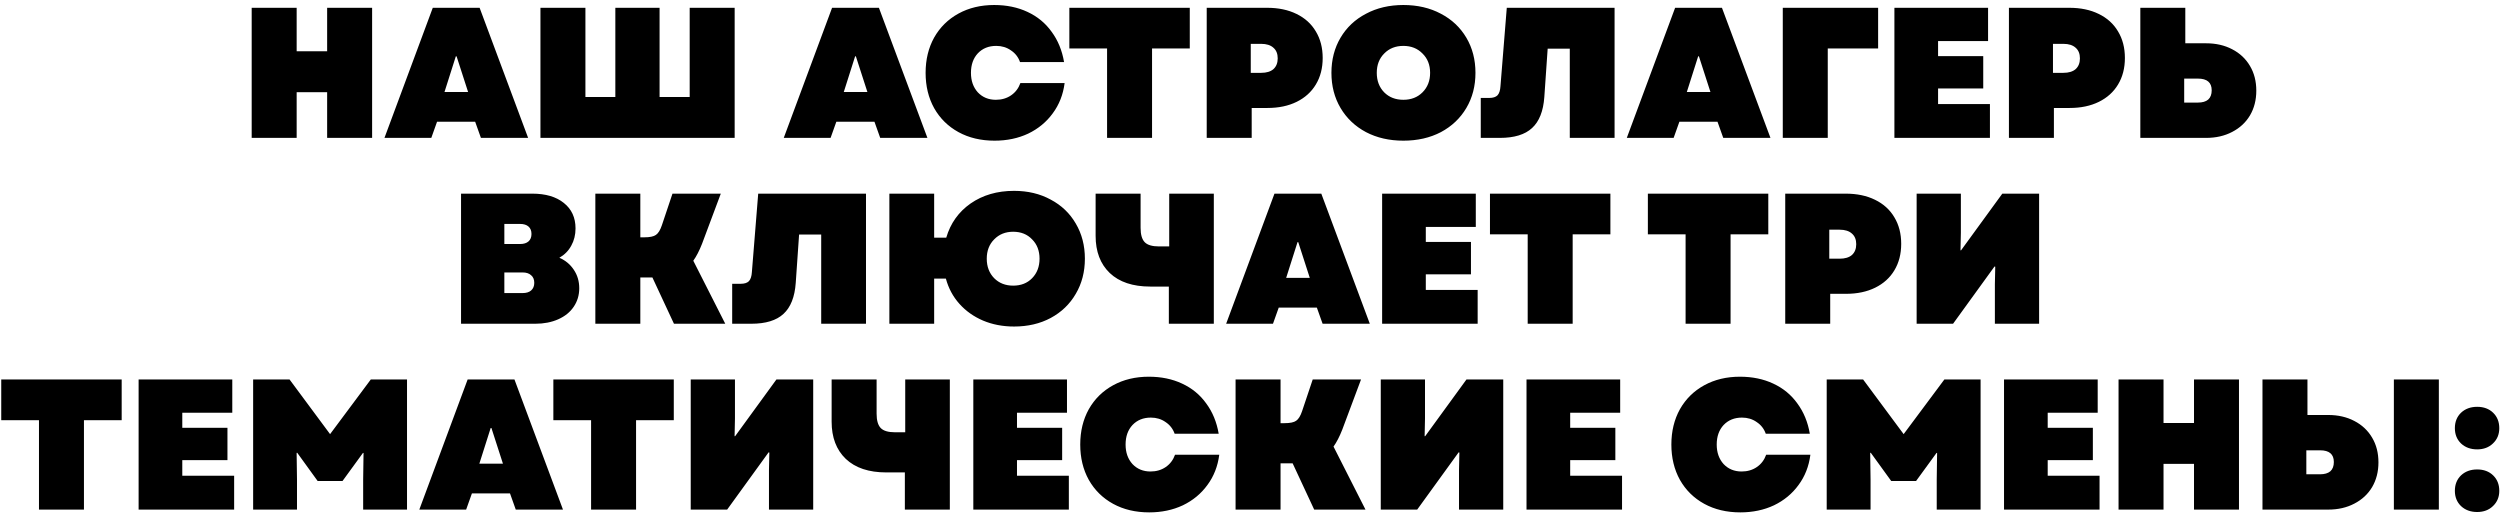 <?xml version="1.0" encoding="UTF-8"?> <svg xmlns="http://www.w3.org/2000/svg" width="417" height="86" viewBox="0 0 417 86" fill="none"><path d="M54.567 15.374H49.483V23H41.981V1.3H49.483V8.554H54.567V1.3H62.069V23H54.567V15.374ZM72.188 1.3H80L88.091 23H80.217L79.256 20.303H72.901L71.94 23H64.128L72.188 1.3ZM78.078 15.343L76.156 9.391H76.032L74.141 15.343H78.078ZM90.146 1.3H97.648V16.18H102.639V1.3H110.017V16.18H115.039V1.3H122.541V23H90.146V1.3ZM138.79 1.3H146.602L154.693 23H146.819L145.858 20.303H139.503L138.542 23H130.73L138.79 1.3ZM144.68 15.343L142.758 9.391H142.634L140.743 15.343H144.68ZM165.892 23.465C163.618 23.465 161.614 22.99 159.878 22.039C158.142 21.088 156.788 19.755 155.817 18.04C154.866 16.325 154.391 14.361 154.391 12.15C154.391 9.939 154.866 7.975 155.817 6.26C156.788 4.545 158.142 3.212 159.878 2.261C161.614 1.31 163.598 0.835 165.83 0.835C167.896 0.835 169.746 1.217 171.379 1.982C173.032 2.747 174.375 3.852 175.409 5.299C176.463 6.725 177.155 8.409 177.486 10.352H170.139C169.849 9.525 169.343 8.874 168.62 8.399C167.917 7.903 167.101 7.655 166.171 7.655C164.91 7.655 163.887 8.068 163.102 8.895C162.337 9.722 161.955 10.807 161.955 12.15C161.955 13.473 162.337 14.558 163.102 15.405C163.887 16.232 164.889 16.645 166.109 16.645C167.08 16.645 167.927 16.397 168.651 15.901C169.374 15.405 169.891 14.723 170.201 13.855H177.579C177.331 15.777 176.669 17.461 175.595 18.908C174.541 20.355 173.177 21.481 171.503 22.287C169.829 23.072 167.958 23.465 165.892 23.465ZM184.66 8.089H178.367V1.3H198.455V8.089H192.162V23H184.66V8.089ZM201.28 1.3H211.355C213.236 1.3 214.868 1.641 216.253 2.323C217.658 3.005 218.733 3.976 219.477 5.237C220.242 6.498 220.624 7.975 220.624 9.67C220.624 11.365 220.242 12.842 219.477 14.103C218.733 15.343 217.669 16.304 216.284 16.986C214.899 17.668 213.277 18.009 211.417 18.009H208.782V23H201.28V1.3ZM210.363 12.15C211.252 12.15 211.934 11.943 212.409 11.53C212.884 11.096 213.122 10.497 213.122 9.732C213.122 8.967 212.884 8.378 212.409 7.965C211.934 7.531 211.252 7.314 210.363 7.314H208.627V12.15H210.363ZM234.079 23.465C231.744 23.465 229.667 22.99 227.848 22.039C226.029 21.068 224.614 19.724 223.601 18.009C222.588 16.294 222.082 14.341 222.082 12.15C222.082 9.959 222.588 8.006 223.601 6.291C224.614 4.576 226.029 3.243 227.848 2.292C229.667 1.321 231.744 0.835 234.079 0.835C236.435 0.835 238.522 1.321 240.341 2.292C242.16 3.243 243.575 4.576 244.588 6.291C245.601 8.006 246.107 9.959 246.107 12.15C246.107 14.341 245.601 16.294 244.588 18.009C243.575 19.724 242.16 21.068 240.341 22.039C238.522 22.99 236.435 23.465 234.079 23.465ZM229.646 12.15C229.646 13.473 230.059 14.558 230.886 15.405C231.713 16.232 232.777 16.645 234.079 16.645C235.381 16.645 236.445 16.232 237.272 15.405C238.119 14.558 238.543 13.473 238.543 12.15C238.543 10.827 238.119 9.753 237.272 8.926C236.445 8.079 235.381 7.655 234.079 7.655C232.777 7.655 231.713 8.079 230.886 8.926C230.059 9.753 229.646 10.827 229.646 12.15ZM246.991 16.335H248.417C249.037 16.335 249.491 16.19 249.781 15.901C250.07 15.591 250.235 15.085 250.277 14.382L251.331 1.3H269.311V23H261.84V8.12H258.151L257.593 16.18C257.427 18.536 256.745 20.262 255.547 21.357C254.369 22.452 252.581 23 250.184 23H246.991V16.335ZM279.41 1.3H287.222L295.313 23H287.439L286.478 20.303H280.123L279.162 23H271.35L279.41 1.3ZM285.3 15.343L283.378 9.391H283.254L281.363 15.343H285.3ZM297.368 1.3H313.271V8.089H304.87V23H297.368V1.3ZM315.986 1.3H331.61V6.849H323.271V9.36H330.804V14.754H323.271V17.358H331.92V23H315.986V1.3ZM335.089 1.3H345.164C347.044 1.3 348.677 1.641 350.062 2.323C351.467 3.005 352.542 3.976 353.286 5.237C354.05 6.498 354.433 7.975 354.433 9.67C354.433 11.365 354.05 12.842 353.286 14.103C352.542 15.343 351.477 16.304 350.093 16.986C348.708 17.668 347.086 18.009 345.226 18.009H342.591V23H335.089V1.3ZM344.172 12.15C345.06 12.15 345.742 11.943 346.218 11.53C346.693 11.096 346.931 10.497 346.931 9.732C346.931 8.967 346.693 8.378 346.218 7.965C345.742 7.531 345.06 7.314 344.172 7.314H342.436V12.15H344.172ZM357.007 1.3H364.509V7.221H367.981C369.613 7.221 371.06 7.552 372.321 8.213C373.602 8.874 374.594 9.804 375.297 11.003C375.999 12.181 376.351 13.555 376.351 15.126C376.351 16.676 375.999 18.05 375.297 19.249C374.594 20.427 373.602 21.347 372.321 22.008C371.06 22.669 369.613 23 367.981 23H357.007V1.3ZM366.617 17.11C367.361 17.11 367.929 16.945 368.322 16.614C368.714 16.263 368.911 15.746 368.911 15.064C368.911 13.762 368.146 13.111 366.617 13.111H364.323V17.11H366.617ZM76.902 32.3H88.775C91.007 32.3 92.763 32.817 94.045 33.85C95.347 34.883 95.998 36.299 95.998 38.097C95.998 39.172 95.76 40.133 95.285 40.98C94.83 41.827 94.169 42.499 93.301 42.995C94.313 43.429 95.119 44.101 95.719 45.01C96.318 45.899 96.618 46.922 96.618 48.079C96.618 49.236 96.308 50.27 95.688 51.179C95.088 52.068 94.231 52.76 93.115 53.256C91.999 53.752 90.728 54 89.302 54H76.902V32.3ZM87.163 48.885C87.783 48.885 88.258 48.74 88.589 48.451C88.94 48.141 89.116 47.717 89.116 47.18C89.116 46.622 88.94 46.198 88.589 45.909C88.258 45.599 87.783 45.444 87.163 45.444H84.125V48.885H87.163ZM86.76 40.701C87.359 40.701 87.824 40.556 88.155 40.267C88.485 39.978 88.651 39.564 88.651 39.027C88.651 38.49 88.485 38.076 88.155 37.787C87.824 37.498 87.359 37.353 86.76 37.353H84.125V40.701H86.76ZM99.304 32.3H106.806V39.585H107.457C108.387 39.585 109.038 39.451 109.41 39.182C109.803 38.913 110.133 38.376 110.402 37.57L112.169 32.3H120.229L117.098 40.67C116.643 41.827 116.158 42.768 115.641 43.491L120.973 54H112.417L108.821 46.281H106.806V54H99.304V32.3ZM122.128 47.335H123.554C124.174 47.335 124.628 47.19 124.918 46.901C125.207 46.591 125.372 46.085 125.414 45.382L126.468 32.3H144.448V54H136.977V39.12H133.288L132.73 47.18C132.564 49.536 131.882 51.262 130.684 52.357C129.506 53.452 127.718 54 125.321 54H122.128V47.335ZM169.148 54.465C167.267 54.465 165.542 54.134 163.971 53.473C162.421 52.812 161.109 51.882 160.034 50.683C158.959 49.484 158.205 48.079 157.771 46.467H155.818V54H148.347V32.3H155.818V39.647H157.833C158.536 37.25 159.889 35.348 161.894 33.943C163.919 32.538 166.337 31.835 169.148 31.835C171.442 31.835 173.478 32.321 175.255 33.292C177.053 34.243 178.448 35.576 179.44 37.291C180.453 39.006 180.959 40.959 180.959 43.15C180.959 45.341 180.453 47.294 179.44 49.009C178.448 50.724 177.053 52.068 175.255 53.039C173.478 53.99 171.442 54.465 169.148 54.465ZM164.591 43.15C164.591 44.473 165.004 45.558 165.831 46.405C166.658 47.232 167.712 47.645 168.993 47.645C170.295 47.645 171.349 47.232 172.155 46.405C172.982 45.558 173.395 44.473 173.395 43.15C173.395 41.827 172.982 40.753 172.155 39.926C171.349 39.079 170.295 38.655 168.993 38.655C167.712 38.655 166.658 39.079 165.831 39.926C165.004 40.753 164.591 41.827 164.591 43.15ZM191.863 47.8C188.949 47.8 186.696 47.046 185.105 45.537C183.534 44.028 182.749 41.962 182.749 39.337V32.3H190.251V38.004C190.251 39.12 190.478 39.916 190.933 40.391C191.388 40.866 192.183 41.104 193.32 41.104H195.025V32.3H202.465V54H194.963V47.8H191.863ZM212.581 32.3H220.393L228.484 54H220.61L219.649 51.303H213.294L212.333 54H204.521L212.581 32.3ZM218.471 46.343L216.549 40.391H216.425L214.534 46.343H218.471ZM230.539 32.3H246.163V37.849H237.824V40.36H245.357V45.754H237.824V48.358H246.473V54H230.539V32.3ZM254.819 39.089H248.526V32.3H268.614V39.089H262.321V54H254.819V39.089ZM281.157 39.089H274.864V32.3H294.952V39.089H288.659V54H281.157V39.089ZM297.777 32.3H307.852C309.732 32.3 311.365 32.641 312.75 33.323C314.155 34.005 315.23 34.976 315.974 36.237C316.738 37.498 317.121 38.975 317.121 40.67C317.121 42.365 316.738 43.842 315.974 45.103C315.23 46.343 314.165 47.304 312.781 47.986C311.396 48.668 309.774 49.009 307.914 49.009H305.279V54H297.777V32.3ZM306.86 43.15C307.748 43.15 308.43 42.943 308.906 42.53C309.381 42.096 309.619 41.497 309.619 40.732C309.619 39.967 309.381 39.378 308.906 38.965C308.43 38.531 307.748 38.314 306.86 38.314H305.124V43.15H306.86ZM319.695 32.3H327.073V38.81L327.011 41.755H327.104L333.986 32.3H340.124V54H332.746V47.397L332.808 44.483L332.684 44.452L325.771 54H319.695V32.3ZM6.501 70.089H0.208V63.3H20.296V70.089H14.003V85H6.501V70.089ZM23.121 63.3H38.745V68.849H30.406V71.36H37.939V76.754H30.406V79.358H39.055V85H23.121V63.3ZM42.224 63.3H48.3L55.057 72.414L61.846 63.3H67.891V85H60.575V80.009L60.638 75.545H60.544L57.135 80.226H52.98L49.571 75.514L49.477 75.545L49.539 80.009V85H42.224V63.3ZM78.001 63.3H85.813L93.904 85H86.03L85.069 82.303H78.714L77.753 85H69.941L78.001 63.3ZM83.891 77.343L81.969 71.391H81.845L79.954 77.343H83.891ZM98.593 70.089H92.3V63.3H112.388V70.089H106.095V85H98.593V70.089ZM115.213 63.3H122.591V69.81L122.529 72.755H122.622L129.504 63.3H135.642V85H128.264V78.397L128.326 75.483L128.202 75.452L121.289 85H115.213V63.3ZM147.83 78.8C144.916 78.8 142.664 78.046 141.072 76.537C139.502 75.028 138.716 72.962 138.716 70.337V63.3H146.218V69.004C146.218 70.12 146.446 70.916 146.9 71.391C147.355 71.866 148.151 72.104 149.287 72.104H150.992V63.3H158.432V85H150.93V78.8H147.83ZM162.349 63.3H177.973V68.849H169.634V71.36H177.167V76.754H169.634V79.358H178.283V85H162.349V63.3ZM191.685 85.465C189.411 85.465 187.407 84.99 185.671 84.039C183.935 83.088 182.581 81.755 181.61 80.04C180.659 78.325 180.184 76.361 180.184 74.15C180.184 71.939 180.659 69.975 181.61 68.26C182.581 66.545 183.935 65.212 185.671 64.261C187.407 63.31 189.391 62.835 191.623 62.835C193.689 62.835 195.539 63.217 197.172 63.982C198.825 64.747 200.168 65.852 201.202 67.299C202.256 68.725 202.948 70.409 203.279 72.352H195.932C195.642 71.525 195.136 70.874 194.413 70.399C193.71 69.903 192.894 69.655 191.964 69.655C190.703 69.655 189.68 70.068 188.895 70.895C188.13 71.722 187.748 72.807 187.748 74.15C187.748 75.473 188.13 76.558 188.895 77.405C189.68 78.232 190.682 78.645 191.902 78.645C192.873 78.645 193.72 78.397 194.444 77.901C195.167 77.405 195.684 76.723 195.994 75.855H203.372C203.124 77.777 202.462 79.461 201.388 80.908C200.334 82.355 198.97 83.481 197.296 84.287C195.622 85.072 193.751 85.465 191.685 85.465ZM206.094 63.3H213.596V70.585H214.247C215.177 70.585 215.828 70.451 216.2 70.182C216.592 69.913 216.923 69.376 217.192 68.57L218.959 63.3H227.019L223.888 71.67C223.433 72.827 222.947 73.768 222.431 74.491L227.763 85H219.207L215.611 77.281H213.596V85H206.094V63.3ZM230.312 63.3H237.69V69.81L237.628 72.755H237.721L244.603 63.3H250.741V85H243.363V78.397L243.425 75.483L243.301 75.452L236.388 85H230.312V63.3ZM254.622 63.3H270.246V68.849H261.907V71.36H269.44V76.754H261.907V79.358H270.556V85H254.622V63.3ZM290.285 85.465C288.012 85.465 286.007 84.99 284.271 84.039C282.535 83.088 281.182 81.755 280.21 80.04C279.26 78.325 278.784 76.361 278.784 74.15C278.784 71.939 279.26 69.975 280.21 68.26C281.182 66.545 282.535 65.212 284.271 64.261C286.007 63.31 287.991 62.835 290.223 62.835C292.29 62.835 294.14 63.217 295.772 63.982C297.426 64.747 298.769 65.852 299.802 67.299C300.856 68.725 301.549 70.409 301.879 72.352H294.532C294.243 71.525 293.737 70.874 293.013 70.399C292.311 69.903 291.494 69.655 290.564 69.655C289.304 69.655 288.281 70.068 287.495 70.895C286.731 71.722 286.348 72.807 286.348 74.15C286.348 75.473 286.731 76.558 287.495 77.405C288.281 78.232 289.283 78.645 290.502 78.645C291.474 78.645 292.321 78.397 293.044 77.901C293.768 77.405 294.284 76.723 294.594 75.855H301.972C301.724 77.777 301.063 79.461 299.988 80.908C298.934 82.355 297.57 83.481 295.896 84.287C294.222 85.072 292.352 85.465 290.285 85.465ZM304.694 63.3H310.77L317.528 72.414L324.317 63.3H330.362V85H323.046V80.009L323.108 75.545H323.015L319.605 80.226H315.451L312.041 75.514L311.948 75.545L312.01 80.009V85H304.694V63.3ZM334.271 63.3H349.895V68.849H341.556V71.36H349.089V76.754H341.556V79.358H350.205V85H334.271V63.3ZM365.96 77.374H360.876V85H353.374V63.3H360.876V70.554H365.96V63.3H373.462V85H365.96V77.374ZM377.381 63.3H384.883V69.221H388.355C389.987 69.221 391.434 69.552 392.695 70.213C393.976 70.874 394.968 71.804 395.671 73.003C396.373 74.181 396.725 75.555 396.725 77.126C396.725 78.676 396.373 80.05 395.671 81.249C394.968 82.427 393.976 83.347 392.695 84.008C391.434 84.669 389.987 85 388.355 85H377.381V63.3ZM386.991 79.11C387.735 79.11 388.303 78.945 388.696 78.614C389.088 78.263 389.285 77.746 389.285 77.064C389.285 75.762 388.52 75.111 386.991 75.111H384.697V79.11H386.991ZM399.298 63.3H406.8V85H399.298V63.3ZM413.192 85.403C412.096 85.403 411.197 85.072 410.495 84.411C409.813 83.75 409.472 82.902 409.472 81.869C409.472 80.815 409.813 79.957 410.495 79.296C411.197 78.635 412.096 78.304 413.192 78.304C414.287 78.304 415.176 78.635 415.858 79.296C416.54 79.957 416.881 80.815 416.881 81.869C416.881 82.902 416.529 83.75 415.827 84.411C415.145 85.072 414.266 85.403 413.192 85.403ZM413.192 74.956C412.096 74.956 411.197 74.625 410.495 73.964C409.813 73.303 409.472 72.455 409.472 71.422C409.472 70.368 409.813 69.51 410.495 68.849C411.197 68.188 412.096 67.857 413.192 67.857C414.287 67.857 415.176 68.188 415.858 68.849C416.54 69.51 416.881 70.368 416.881 71.422C416.881 72.455 416.529 73.303 415.827 73.964C415.145 74.625 414.266 74.956 413.192 74.956Z" fill="black"></path></svg> 